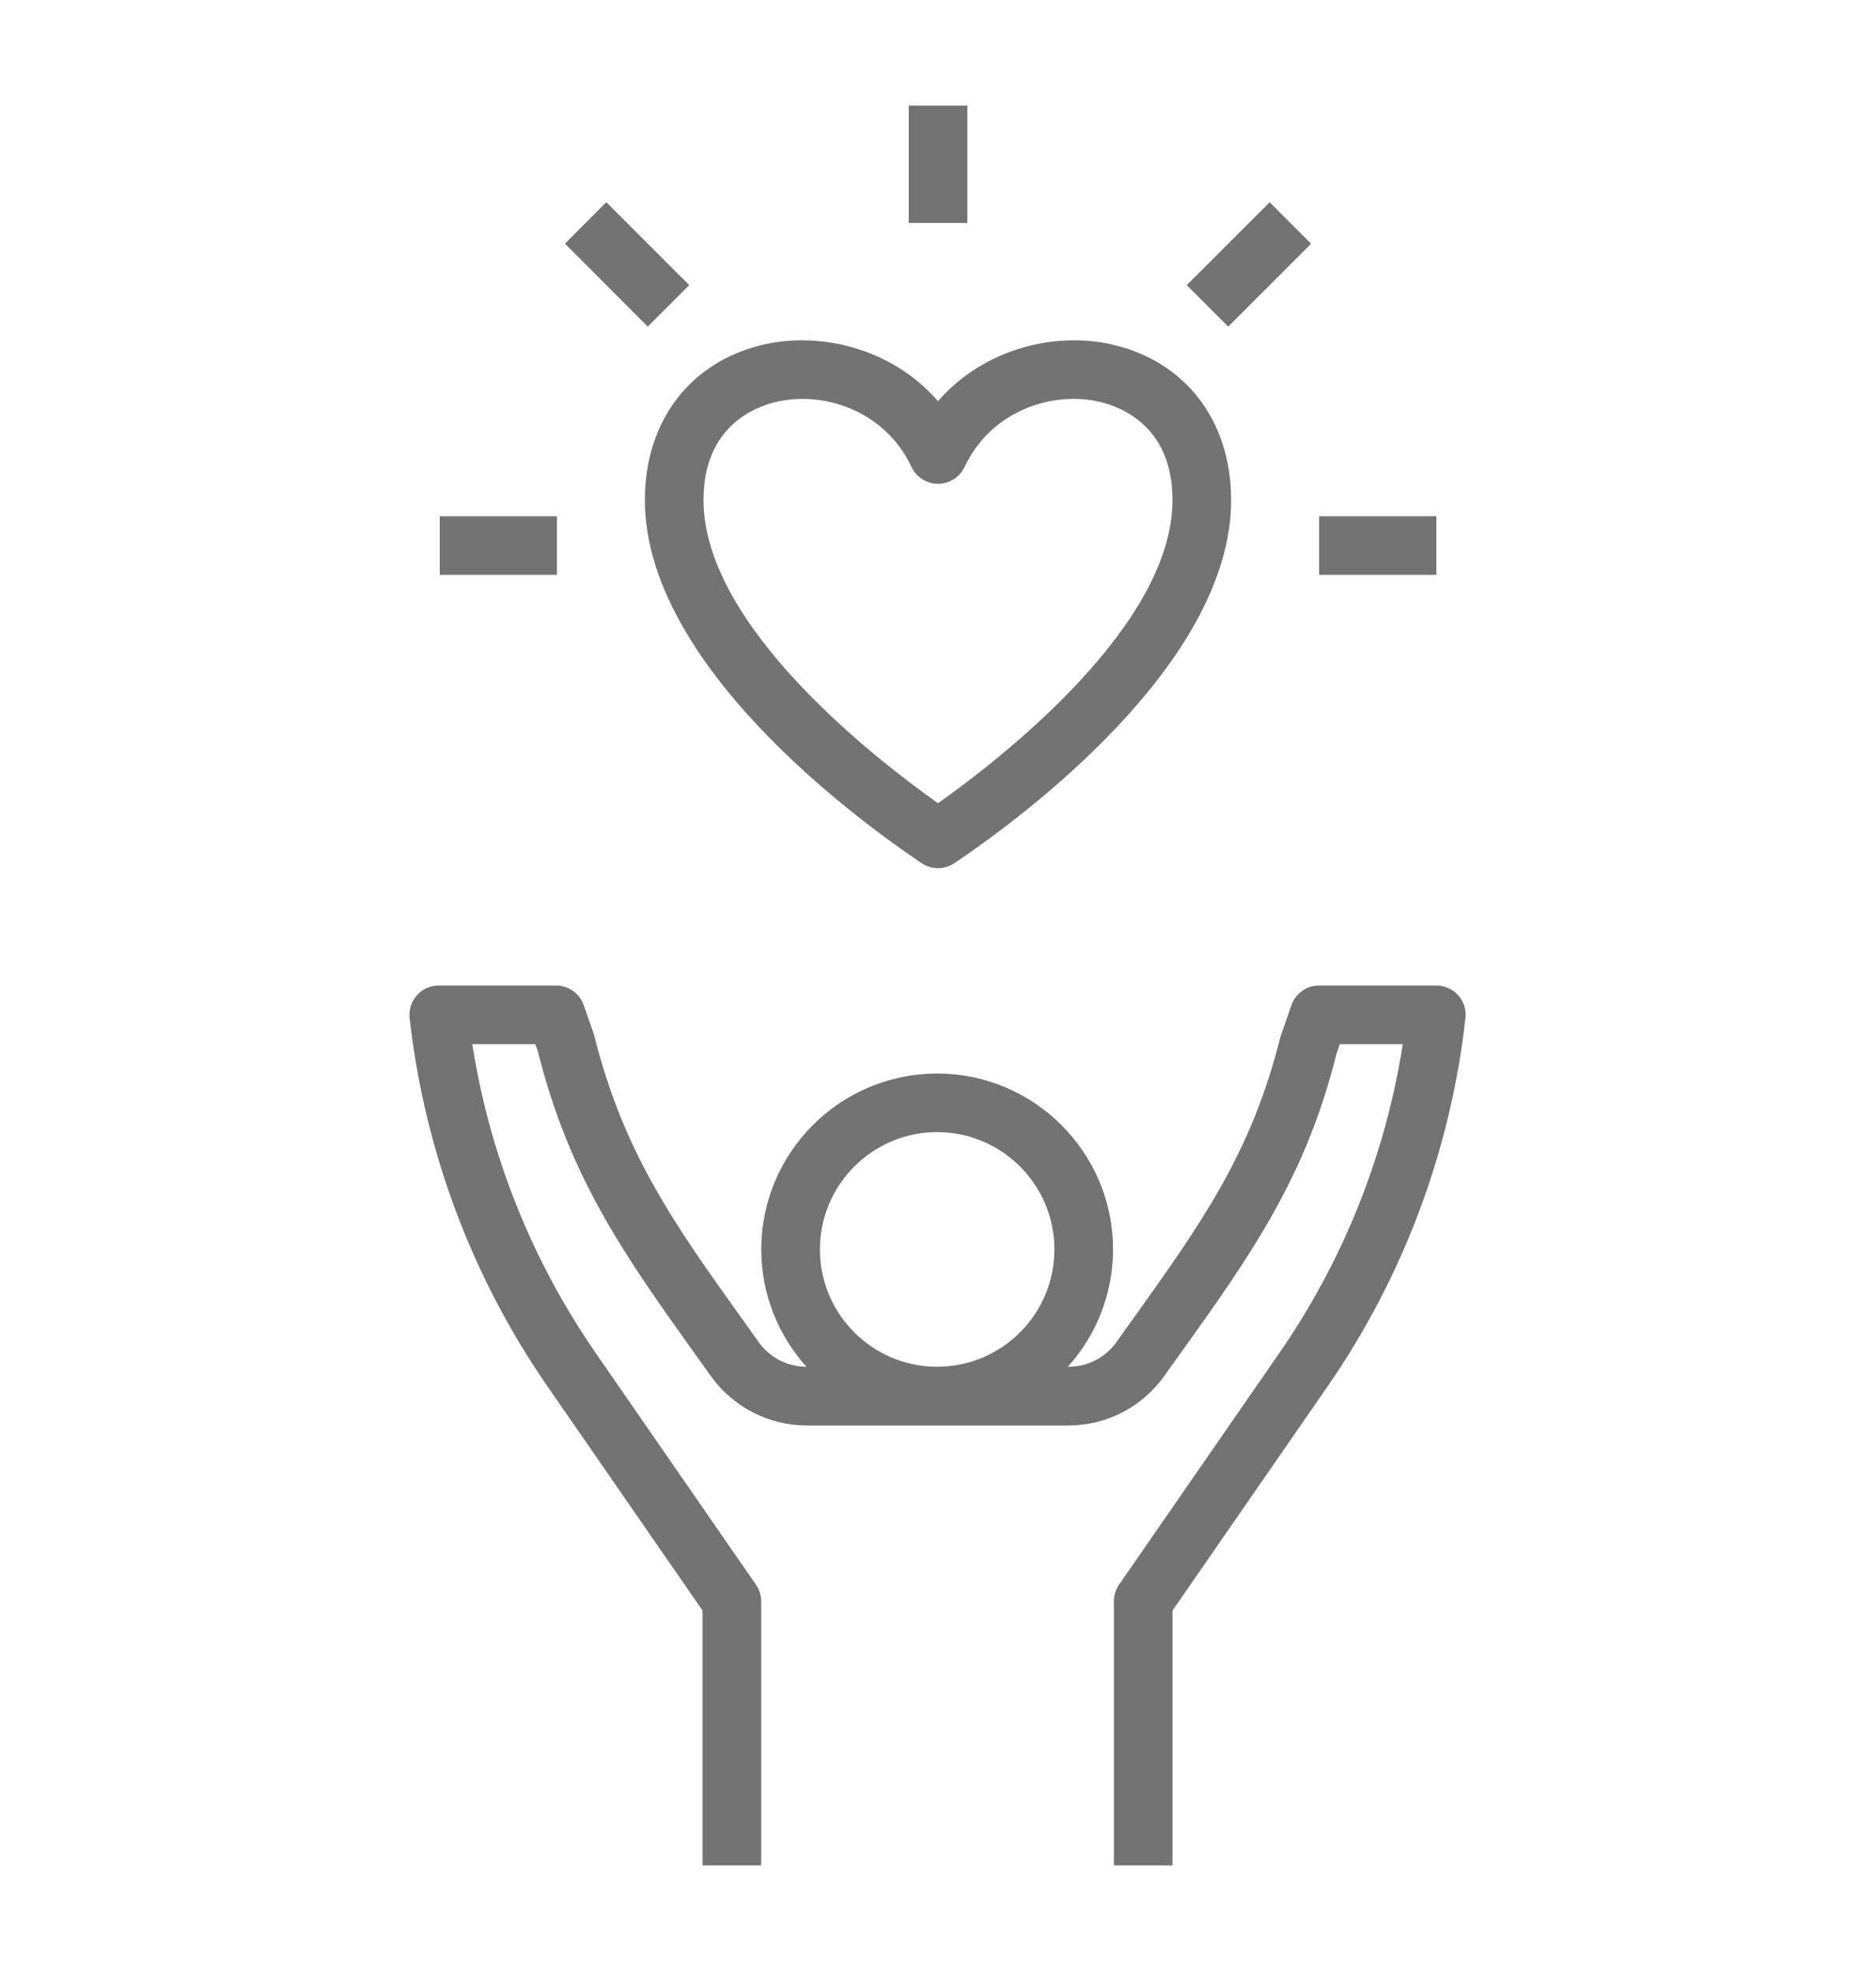 <svg width="20" height="21" viewBox="0 0 20 21" fill="none" xmlns="http://www.w3.org/2000/svg">
<g id="quality">
<path id="Vector" d="M15.623 10.847C15.628 10.803 15.624 10.759 15.611 10.717C15.597 10.675 15.575 10.636 15.546 10.604C15.516 10.571 15.48 10.545 15.44 10.527C15.4 10.509 15.357 10.5 15.313 10.5H14.063C13.998 10.5 13.934 10.52 13.882 10.558C13.829 10.595 13.789 10.648 13.768 10.709L13.65 11.049C13.34 12.291 12.804 13.039 12.062 14.076L11.901 14.301C11.843 14.382 11.767 14.448 11.678 14.493C11.59 14.539 11.492 14.562 11.393 14.562H11.384C11.694 14.22 11.866 13.774 11.866 13.312C11.866 12.278 11.025 11.438 9.991 11.438C8.957 11.438 8.116 12.278 8.116 13.312C8.116 13.793 8.299 14.23 8.597 14.562C8.498 14.562 8.4 14.539 8.312 14.493C8.224 14.448 8.148 14.382 8.09 14.302L7.928 14.075C7.186 13.039 6.65 12.29 6.332 11.022L6.223 10.709C6.201 10.648 6.162 10.595 6.109 10.558C6.056 10.52 5.993 10.5 5.928 10.5H4.678C4.634 10.5 4.59 10.509 4.55 10.527C4.51 10.545 4.474 10.571 4.445 10.604C4.415 10.636 4.393 10.675 4.38 10.717C4.367 10.759 4.362 10.803 4.367 10.847C4.525 12.255 5.029 13.603 5.835 14.769L7.49 17.16V19.875H8.115V17.062C8.115 16.999 8.096 16.937 8.06 16.885L6.349 14.413C5.669 13.43 5.22 12.306 5.035 11.125H5.707L5.734 11.201C6.073 12.557 6.667 13.387 7.419 14.439L7.581 14.665C7.697 14.826 7.85 14.958 8.027 15.049C8.204 15.14 8.4 15.187 8.598 15.188H11.393C11.592 15.187 11.788 15.14 11.965 15.049C12.142 14.957 12.294 14.825 12.41 14.663L12.57 14.44C13.323 13.388 13.918 12.557 14.248 11.228L14.284 11.125H14.955C14.77 12.306 14.321 13.43 13.641 14.413L11.93 16.884C11.894 16.937 11.875 16.999 11.875 17.062V19.875H12.5V17.16L14.155 14.769C14.961 13.603 15.466 12.255 15.623 10.847ZM9.991 12.062C10.68 12.062 11.241 12.623 11.241 13.312C11.241 14.002 10.68 14.562 9.991 14.562C9.302 14.562 8.741 14.002 8.741 13.312C8.741 12.623 9.302 12.062 9.991 12.062ZM9.826 9.197C9.877 9.231 9.938 9.25 10 9.25C10.062 9.25 10.123 9.231 10.174 9.197C10.867 8.732 13.125 7.078 13.125 5.327C13.125 4.481 12.636 3.846 11.849 3.669C11.247 3.533 10.489 3.713 10 4.274C9.512 3.713 8.754 3.533 8.151 3.669C7.364 3.846 6.875 4.481 6.875 5.327C6.875 7.078 9.133 8.732 9.826 9.197ZM8.287 4.279C8.375 4.26 8.465 4.25 8.554 4.25C8.996 4.25 9.482 4.476 9.718 4.976C9.743 5.029 9.783 5.075 9.833 5.106C9.883 5.138 9.941 5.155 10 5.155C10.059 5.155 10.117 5.138 10.167 5.106C10.217 5.075 10.257 5.029 10.283 4.976C10.567 4.372 11.218 4.168 11.713 4.279C11.95 4.332 12.5 4.541 12.5 5.327C12.5 6.664 10.679 8.077 10 8.558C9.321 8.077 7.5 6.664 7.5 5.327C7.5 4.541 8.05 4.332 8.287 4.279ZM14.063 5.5H15.313V6.125H14.063V5.5ZM4.688 5.5H5.938V6.125H4.688V5.5ZM9.688 1.125H10.313V2.375H9.688V1.125ZM6.023 2.596L6.464 2.154L7.348 3.038L6.906 3.48L6.023 2.596ZM12.652 3.038L13.536 2.155L13.978 2.597L13.094 3.48L12.652 3.038Z" fill="#737373"/>
</g>
</svg>
